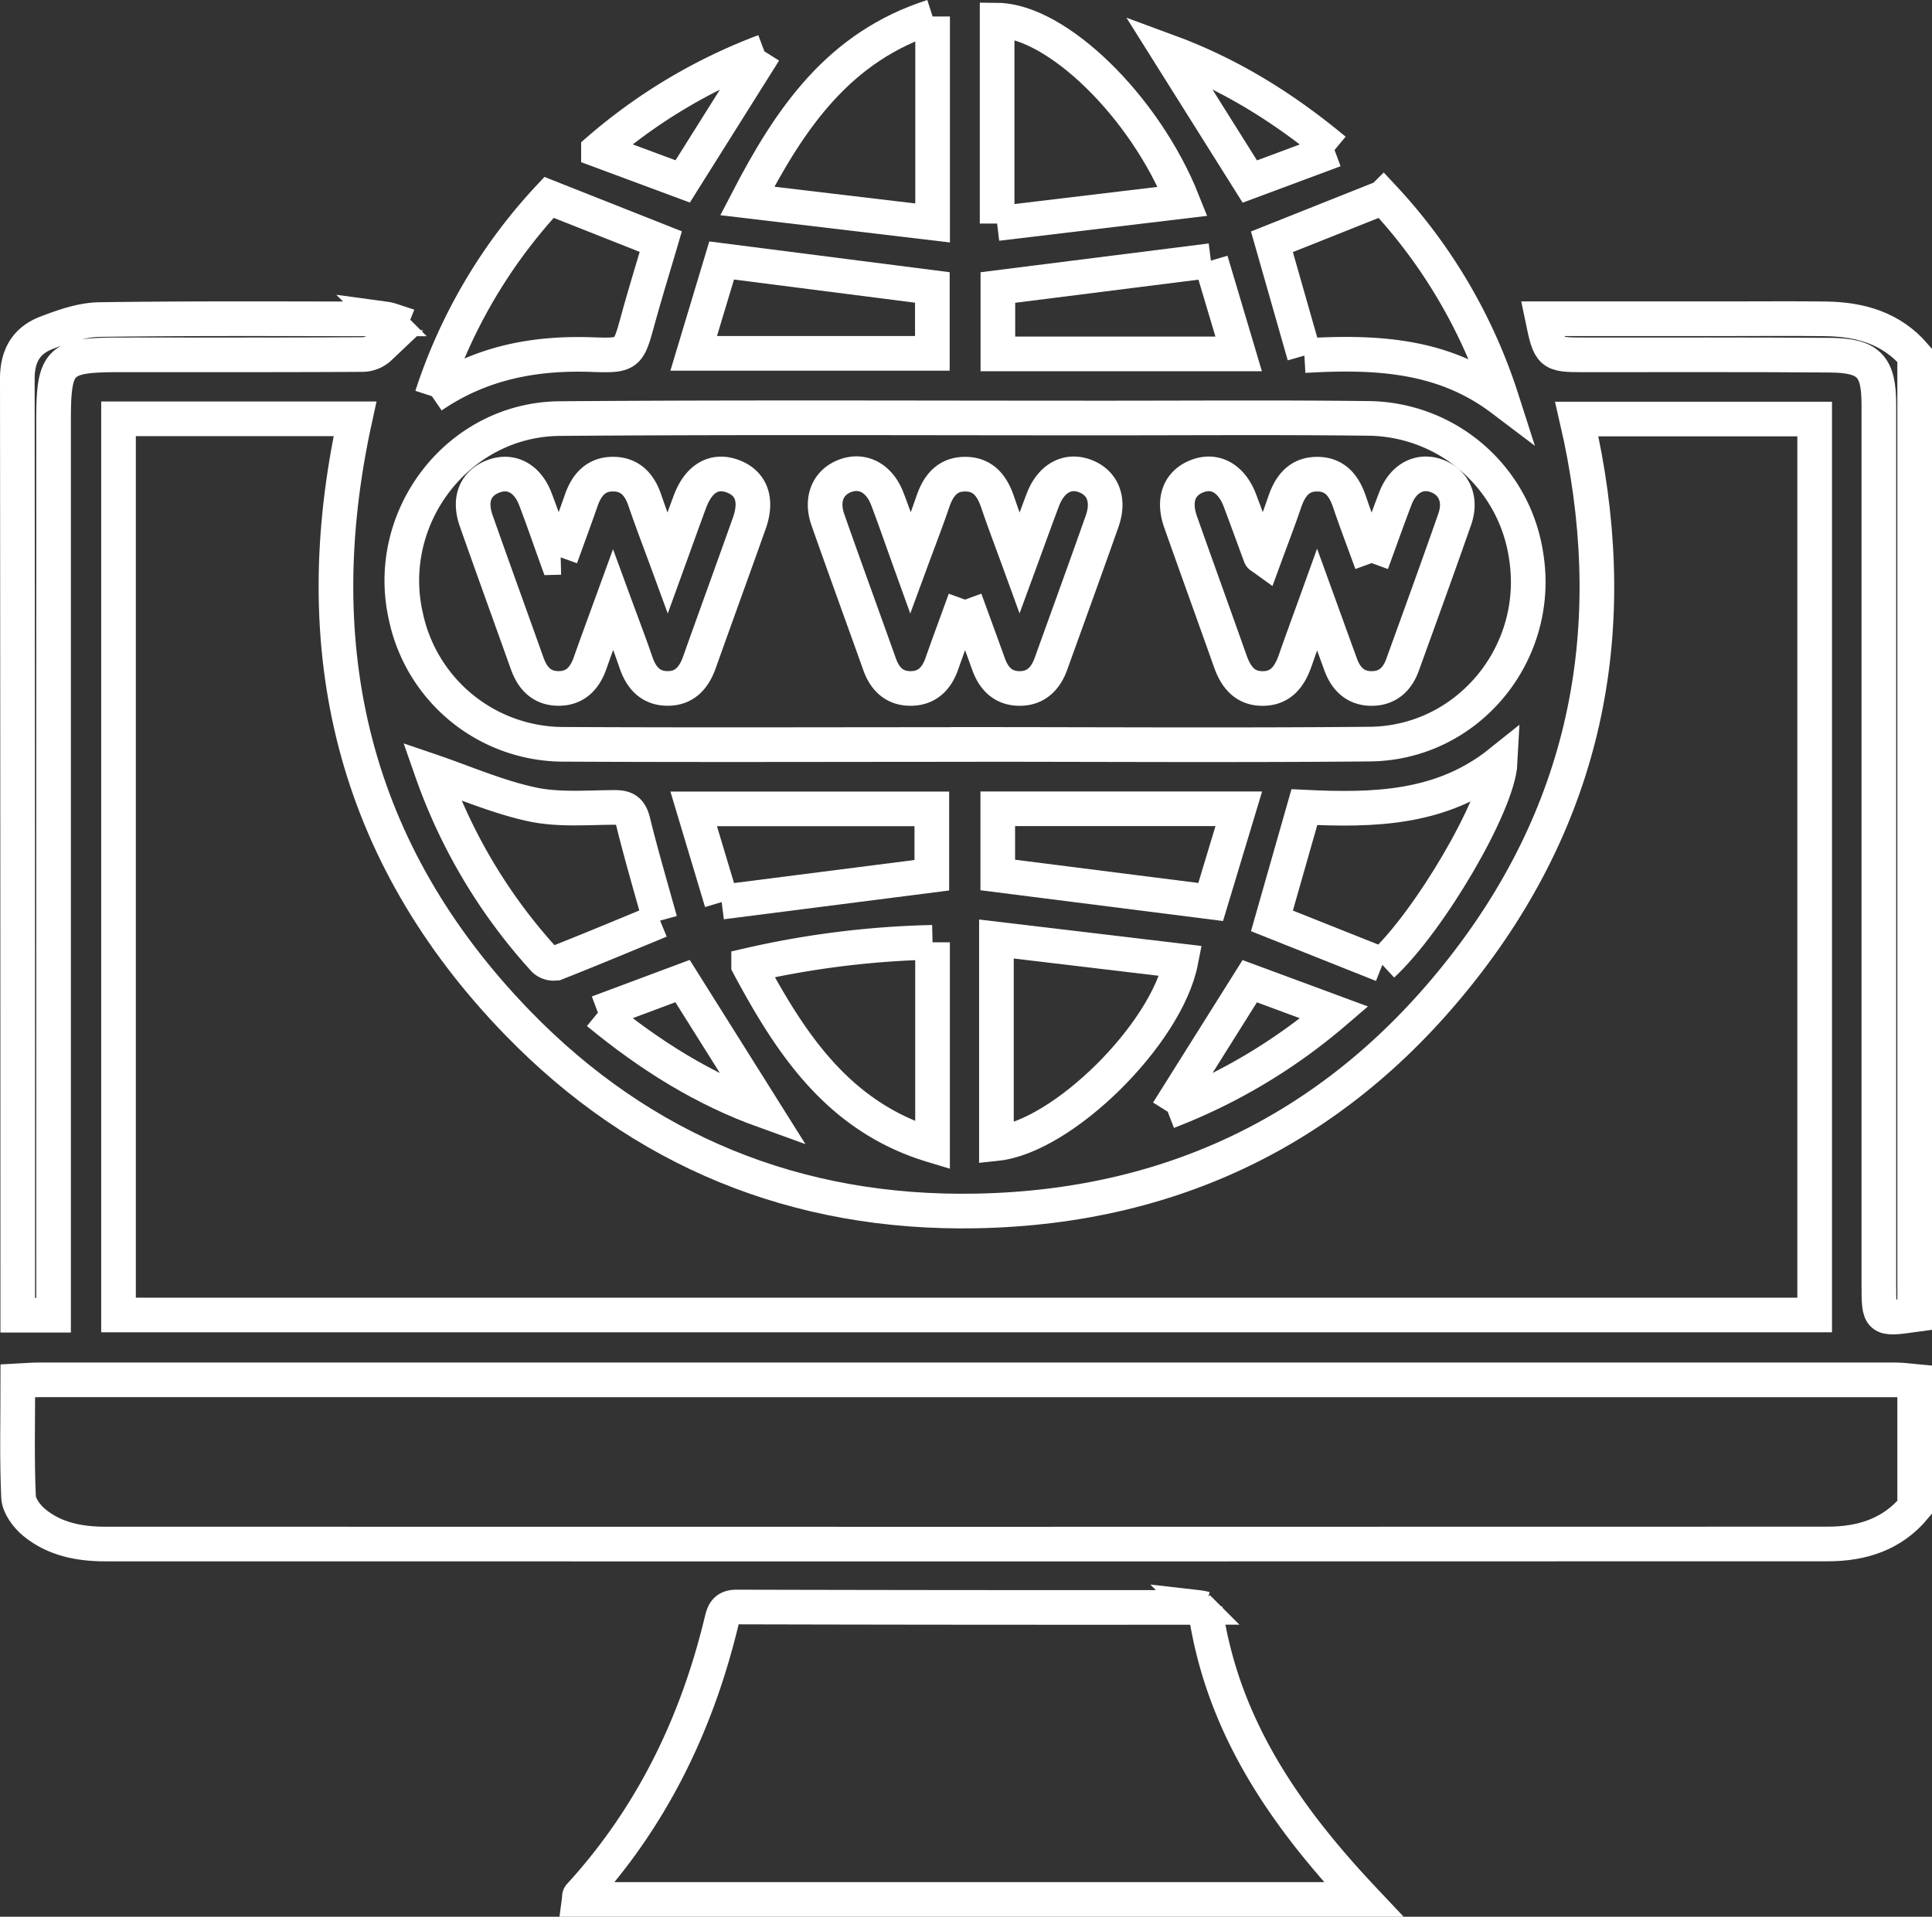<svg xmlns="http://www.w3.org/2000/svg" width="390.336" height="387.318" viewBox="0 0 390.336 387.318">
  <rect x="0" y="0" width="390.336" height="387.318" fill="#333333" stroke="none"/>
  <g id="Educational_Website_Design_and_Development" data-name="Educational Website Design and Development" transform="translate(-4465.5 -705.05)">
    <path id="Path_98630" data-name="Path 98630" d="M383.336,301.259c-4.572,5.5-10.737,7.4-17.556,7.4q-174.009.051-348.019.009c-5.2,0-10.27-.964-14.372-4.368C1.9,303.066.325,300.948.246,299.167-.1,291.469.1,283.748.1,275.7c1.567-.08,2.885-.207,4.2-.207q187.668-.014,375.337.005c1.233,0,2.465.2,3.7.313Z" transform="translate(4469 708.383)" fill="none" stroke="#fff" stroke-width="7"/>
    <path id="Path_98631" data-name="Path 98631" d="M383.336,262.335c-7.236,1.01-7.236,1.01-7.236-6.192q0-88.838,0-177.676c0-7.805-1.977-9.967-9.932-10.028-16.582-.125-33.166-.059-49.749-.068-6.634,0-6.784-.13-8.273-7.3h38.139c6.359,0,12.718-.061,19.076.024,6.934.093,13.234,1.865,17.976,7.368Z" transform="translate(4469 708.383)" fill="none" stroke="#fff" stroke-width="7"/>
    <path id="Path_98632" data-name="Path 98632" d="M20.444,81.3h47.78c-10.178,46.446-.487,87.64,32.76,121.976,25.169,26,56.491,38.767,92.723,38.09,41.1-.767,74.552-17.868,99.408-50.426,24.923-32.644,31.221-69.594,21.955-109.594h48.06v181.04H20.444Z" transform="translate(4469 708.383)" fill="none" stroke="#fff" stroke-width="7"/>
    <path id="Path_98633" data-name="Path 98633" d="M191.294,147.109c-26.93,0-53.861.1-80.79-.037a32.588,32.588,0,0,1-32-25.82c-4.569-20.043,10.521-39.841,31.1-40,36.777-.285,73.558-.111,110.338-.117,17.7,0,35.41-.134,53.112.079a32.559,32.559,0,0,1,31.845,28.2c2.89,19.527-11.962,37.441-31.688,37.616-27.3.243-54.608.061-81.912.061Zm.189-29.283c1.8,4.948,3.292,9.01,4.758,13.079,1.075,2.985,3.043,4.908,6.329,4.883s5.2-2.042,6.267-4.994c3.456-9.608,6.952-19.2,10.344-28.831,1.549-4.4.046-7.918-3.7-9.192-3.48-1.184-6.683.673-8.288,4.9-1.518,4-2.956,8.023-4.689,12.745-1.67-4.591-3.137-8.416-4.447-12.293-1.09-3.226-2.876-5.636-6.552-5.641s-5.464,2.4-6.56,5.626c-1.292,3.8-2.747,7.538-4.5,12.3-1.811-5.03-3.176-9-4.669-12.92-1.582-4.158-4.923-5.97-8.422-4.706-3.559,1.285-5.051,4.763-3.588,8.923,3.428,9.749,6.976,19.457,10.445,29.192,1.071,3.006,3.022,4.909,6.307,4.889s5.2-1.971,6.258-4.968c1.4-3.99,2.877-7.955,4.7-12.987m82.152-7.377c-1.693-4.66-3.159-8.484-4.469-12.362-1.091-3.231-2.895-5.617-6.568-5.607s-5.448,2.435-6.543,5.649c-1.291,3.79-2.734,7.528-4.159,11.416-.556-.4-.7-.444-.736-.533-1.382-3.73-2.728-7.473-4.134-11.194-1.678-4.442-4.963-6.322-8.572-4.965-3.688,1.386-5,4.807-3.417,9.289,3.314,9.389,6.714,18.747,10.034,28.134,1.132,3.2,2.951,5.565,6.646,5.511s5.4-2.564,6.5-5.727c1.313-3.783,2.709-7.537,4.4-12.232,1.819,5.018,3.286,9.087,4.77,13.151,1.086,2.975,3.093,4.861,6.38,4.807,3.114-.052,5.061-1.9,6.081-4.712,3.56-9.83,7.136-19.654,10.581-29.525,1.429-4.1-.239-7.589-3.873-8.8-3.377-1.123-6.592.648-8.118,4.612-1.561,4.058-3,8.161-4.806,13.085M109.782,109.3l-.849.021c-1.424-3.954-2.786-7.93-4.289-11.853-1.6-4.179-4.922-5.9-8.464-4.548-3.633,1.39-4.985,4.659-3.477,8.949C96.086,111.5,99.58,121.087,103,130.7c1.054,2.965,2.891,5.009,6.186,5.079,3.477.073,5.434-1.994,6.533-5.118,1.416-4.025,2.9-8.024,4.645-12.816,1.742,4.752,3.258,8.682,4.62,12.665,1.073,3.137,2.953,5.272,6.42,5.269s5.318-2.205,6.416-5.3c3.332-9.384,6.752-18.735,10.08-28.12,1.684-4.749.351-8.183-3.552-9.53-3.662-1.263-6.74.6-8.448,5.189-1.443,3.872-2.827,7.767-4.507,12.4-1.743-4.758-3.261-8.693-4.62-12.683-1.073-3.146-2.97-5.258-6.429-5.259-3.483,0-5.337,2.215-6.414,5.305-1.344,3.851-2.761,7.678-4.146,11.515" transform="translate(4469 708.383)" fill="none" stroke="#fff" stroke-width="7"/>
    <path id="Path_98634" data-name="Path 98634" d="M240,321.761c3.348,23.381,15.9,41.662,31.984,58.724H113.528c.045-.339-.007-.632.115-.765,14.557-15.912,23.634-34.656,28.648-55.487.414-1.723.83-2.843,3.051-2.838q46.563.119,93.126.078a10.778,10.778,0,0,1,1.534.288" transform="translate(4469 708.383)" fill="none" stroke="#fff" stroke-width="7"/>
    <path id="Path_98635" data-name="Path 98635" d="M7.321,262.44H.085v-3.971Q.085,165.862,0,73.255c-.01-4.716,1.828-7.777,5.88-9.334,3.438-1.322,7.152-2.632,10.761-2.682,19.2-.269,38.413-.14,57.62-.137a7.313,7.313,0,0,1,1.306.3c-.772,1.93-1.206,3.967-2.337,5.486A5.186,5.186,0,0,1,69.5,68.31c-16.338.092-32.677.054-49.016.063C8.459,68.379,7.321,69.531,7.321,81.6V262.44Z" transform="translate(4469 708.383)" fill="none" stroke="#fff" stroke-width="7"/>
    <path id="Path_98636" data-name="Path 98636" d="M197.956,41.841V.737c12,.1,29.841,17.415,37.487,36.615l-37.487,4.489" transform="translate(4469 708.383)" fill="none" stroke="#fff" stroke-width="7"/>
    <path id="Path_98637" data-name="Path 98637" d="M197.816,186.415l37.275,4.438c-2.885,14.791-23.886,35.489-37.275,36.9V186.415Z" transform="translate(4469 708.383)" fill="none" stroke="#fff" stroke-width="7"/>
    <path id="Path_98638" data-name="Path 98638" d="M184.908,187.08v41.037c-18.8-5.676-28.427-20.085-37.154-36.408a183.936,183.936,0,0,1,37.154-4.629" transform="translate(4469 708.383)" fill="none" stroke="#fff" stroke-width="7"/>
    <path id="Path_98639" data-name="Path 98639" d="M184.921,0V41.719l-37.45-4.446C156.249,20.33,166.039,6.056,184.921,0" transform="translate(4469 708.383)" fill="none" stroke="#fff" stroke-width="7"/>
    <path id="Path_98640" data-name="Path 98640" d="M260.038,68.526c-2.3-8.058-4.409-15.457-6.56-23l22.5-8.967a108,108,0,0,1,23.913,40.727c-12-9.077-25.813-9.575-39.856-8.762" transform="translate(4469 708.383)" fill="none" stroke="#fff" stroke-width="7"/>
    <path id="Path_98641" data-name="Path 98641" d="M275.79,191.636l-22.312-8.887c2.141-7.511,4.3-15.083,6.552-22.981,13.959.667,27.765.41,39.563-9.049-.435,8.534-14.258,32.078-23.8,40.917" transform="translate(4469 708.383)" fill="none" stroke="#fff" stroke-width="7"/>
    <path id="Path_98642" data-name="Path 98642" d="M129.866,182.7c-7.016,2.893-13.983,5.811-21.007,8.585a2.791,2.791,0,0,1-2.423-.719,110.845,110.845,0,0,1-22.7-38.044c6.544,2.23,13.23,5.168,20.224,6.678,5.375,1.16,11.139.648,16.728.622,2.3-.01,3.186.7,3.741,2.957,1.651,6.712,3.617,13.345,5.436,19.921" transform="translate(4469 708.383)" fill="none" stroke="#fff" stroke-width="7"/>
    <path id="Path_98643" data-name="Path 98643" d="M83.751,76.723a107.532,107.532,0,0,1,23.674-40.172l22.58,8.937c-1.512,5.143-3.137,10.41-4.6,15.721-1.97,7.147-1.924,7.374-9.287,7.113-11.623-.412-22.512,1.637-32.365,8.4" transform="translate(4469 708.383)" fill="none" stroke="#fff" stroke-width="7"/>
    <path id="Path_98644" data-name="Path 98644" d="M241.141,49.334c1.782,5.981,3.646,12.242,5.614,18.846H198.109V54.764l43.032-5.43" transform="translate(4469 708.383)" fill="none" stroke="#fff" stroke-width="7"/>
    <path id="Path_98645" data-name="Path 98645" d="M246.782,160.1c-2.02,6.7-3.907,12.948-5.682,18.833l-43.015-5.457V160.1Z" transform="translate(4469 708.383)" fill="none" stroke="#fff" stroke-width="7"/>
    <path id="Path_98646" data-name="Path 98646" d="M142.3,178.952l-5.65-18.835h48.113v13.409L142.3,178.952" transform="translate(4469 708.383)" fill="none" stroke="#fff" stroke-width="7"/>
    <path id="Path_98647" data-name="Path 98647" d="M136.65,68.07c2-6.649,3.853-12.8,5.649-18.766l42.569,5.448V68.07Z" transform="translate(4469 708.383)" fill="none" stroke="#fff" stroke-width="7"/>
    <path id="Path_98648" data-name="Path 98648" d="M266.126,26.976l-17.117,6.373C243.4,24.413,238,15.826,232.5,7.069c12.087,4.448,22.968,11.042,33.628,19.907" transform="translate(4469 708.383)" fill="none" stroke="#fff" stroke-width="7"/>
    <path id="Path_98649" data-name="Path 98649" d="M232.427,221.317c5.594-8.907,10.928-17.4,16.564-26.375l17.081,6.318a115.065,115.065,0,0,1-33.645,20.057" transform="translate(4469 708.383)" fill="none" stroke="#fff" stroke-width="7"/>
    <path id="Path_98650" data-name="Path 98650" d="M150.938,7.047,134.43,33.323l-17.017-6.317A110.538,110.538,0,0,1,150.938,7.047" transform="translate(4469 708.383)" fill="none" stroke="#fff" stroke-width="7"/>
    <path id="Path_98651" data-name="Path 98651" d="M117.3,201.3l17.1-6.388c5.6,8.91,10.984,17.488,16.469,26.221C138.792,216.782,128,210.11,117.3,201.3" transform="translate(4469 708.383)" fill="none" stroke="#fff" stroke-width="7"/>
  </g>
</svg>
